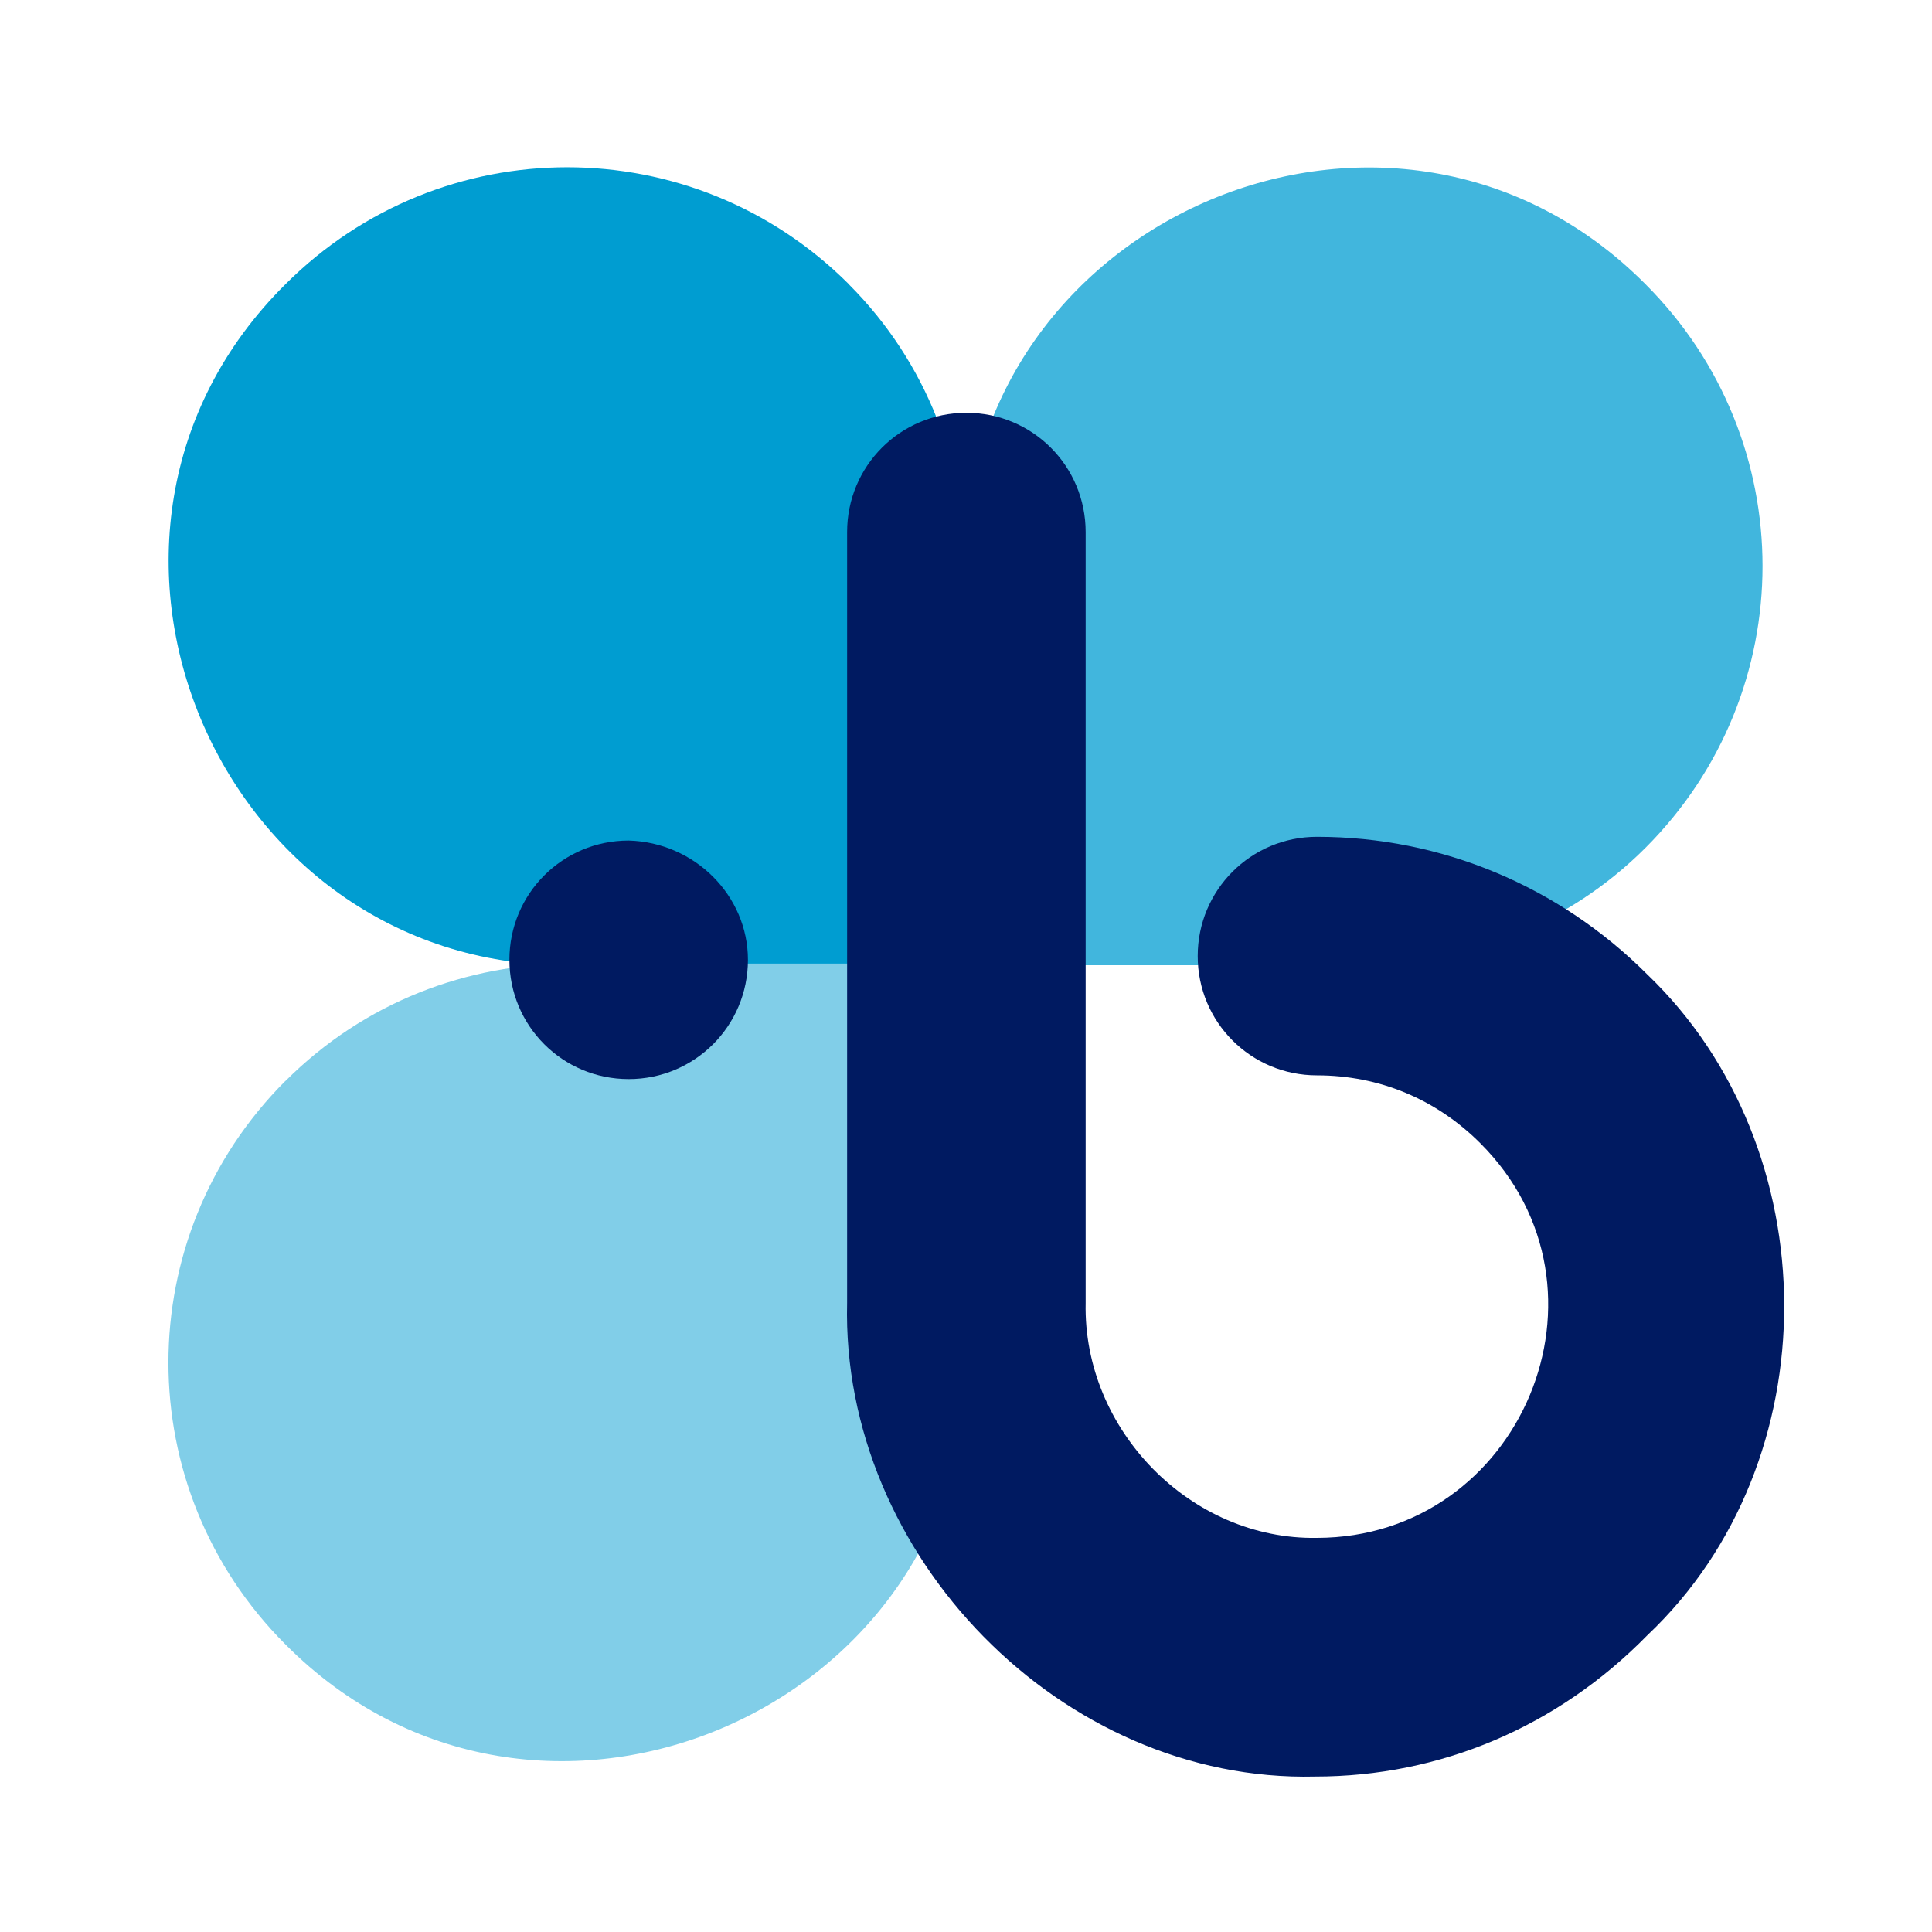 <svg xmlns="http://www.w3.org/2000/svg" id="logosandtypes_com" data-name="logosandtypes com" viewBox="0 0 150 150"><defs><style>      .cls-1 {        fill: #009dd1;      }      .cls-2 {        fill: #81cee8;      }      .cls-3 {        fill: #001a61;      }      .cls-4 {        fill: none;      }      .cls-5 {        fill: #41b6dd;      }    </style></defs><path id="Layer_3" data-name="Layer 3" class="cls-4" d="M0,0H150V150H0V0Z"></path><g><path class="cls-1" d="M65.91,22.07c-12.11-12.11-31.64-12.11-43.75,0-19.55,19.39-5.28,52.88,21.8,52.87,0,0,30.92,0,30.92,0v-30.64c.14-7.98-2.85-16.1-8.98-22.23Z"></path><path class="cls-5" d="M127.76,65.82c12.11-12.11,12.11-31.64,0-43.75-19.44-19.57-52.95-5.26-52.87,21.95,0,0,0,30.92,0,30.92h30.5c8.12,0,16.25-2.99,22.37-9.12Z"></path><path class="cls-2" d="M22.16,83.92c-12.11,12.11-12.11,31.64,0,43.75,19.39,19.55,52.88,5.28,52.87-21.8,0,0,0-31.06,0-31.06h-30.64c-8.12,0-16.1,2.99-22.23,9.12Z"></path><g><path class="cls-3" d="M102.11,137.93c-19.69,.48-36.82-17.16-36.34-36.77,0,0,0-59.85,0-59.85,0-5.13,4.13-9.26,9.26-9.26s9.26,4.13,9.26,9.26v59.85c-.21,9.85,8.15,18.41,17.96,18.24,15.83-.02,24.01-19.32,12.68-30.64-3.42-3.42-7.84-5.27-12.68-5.27-5.13,0-9.26-4.13-9.26-9.26s4.13-9.26,9.26-9.26c9.69,0,18.81,3.85,25.65,10.69,14.07,13.49,14.26,37.83,0,51.3-6.98,7.13-16.1,10.97-25.79,10.97Z"></path><path class="cls-3" d="M58.07,74.52c0,5.13-4.13,9.26-9.26,9.26s-9.26-4.13-9.26-9.26,4.13-9.26,9.26-9.26c5.13,.14,9.26,4.28,9.26,9.26Z"></path></g></g></svg>